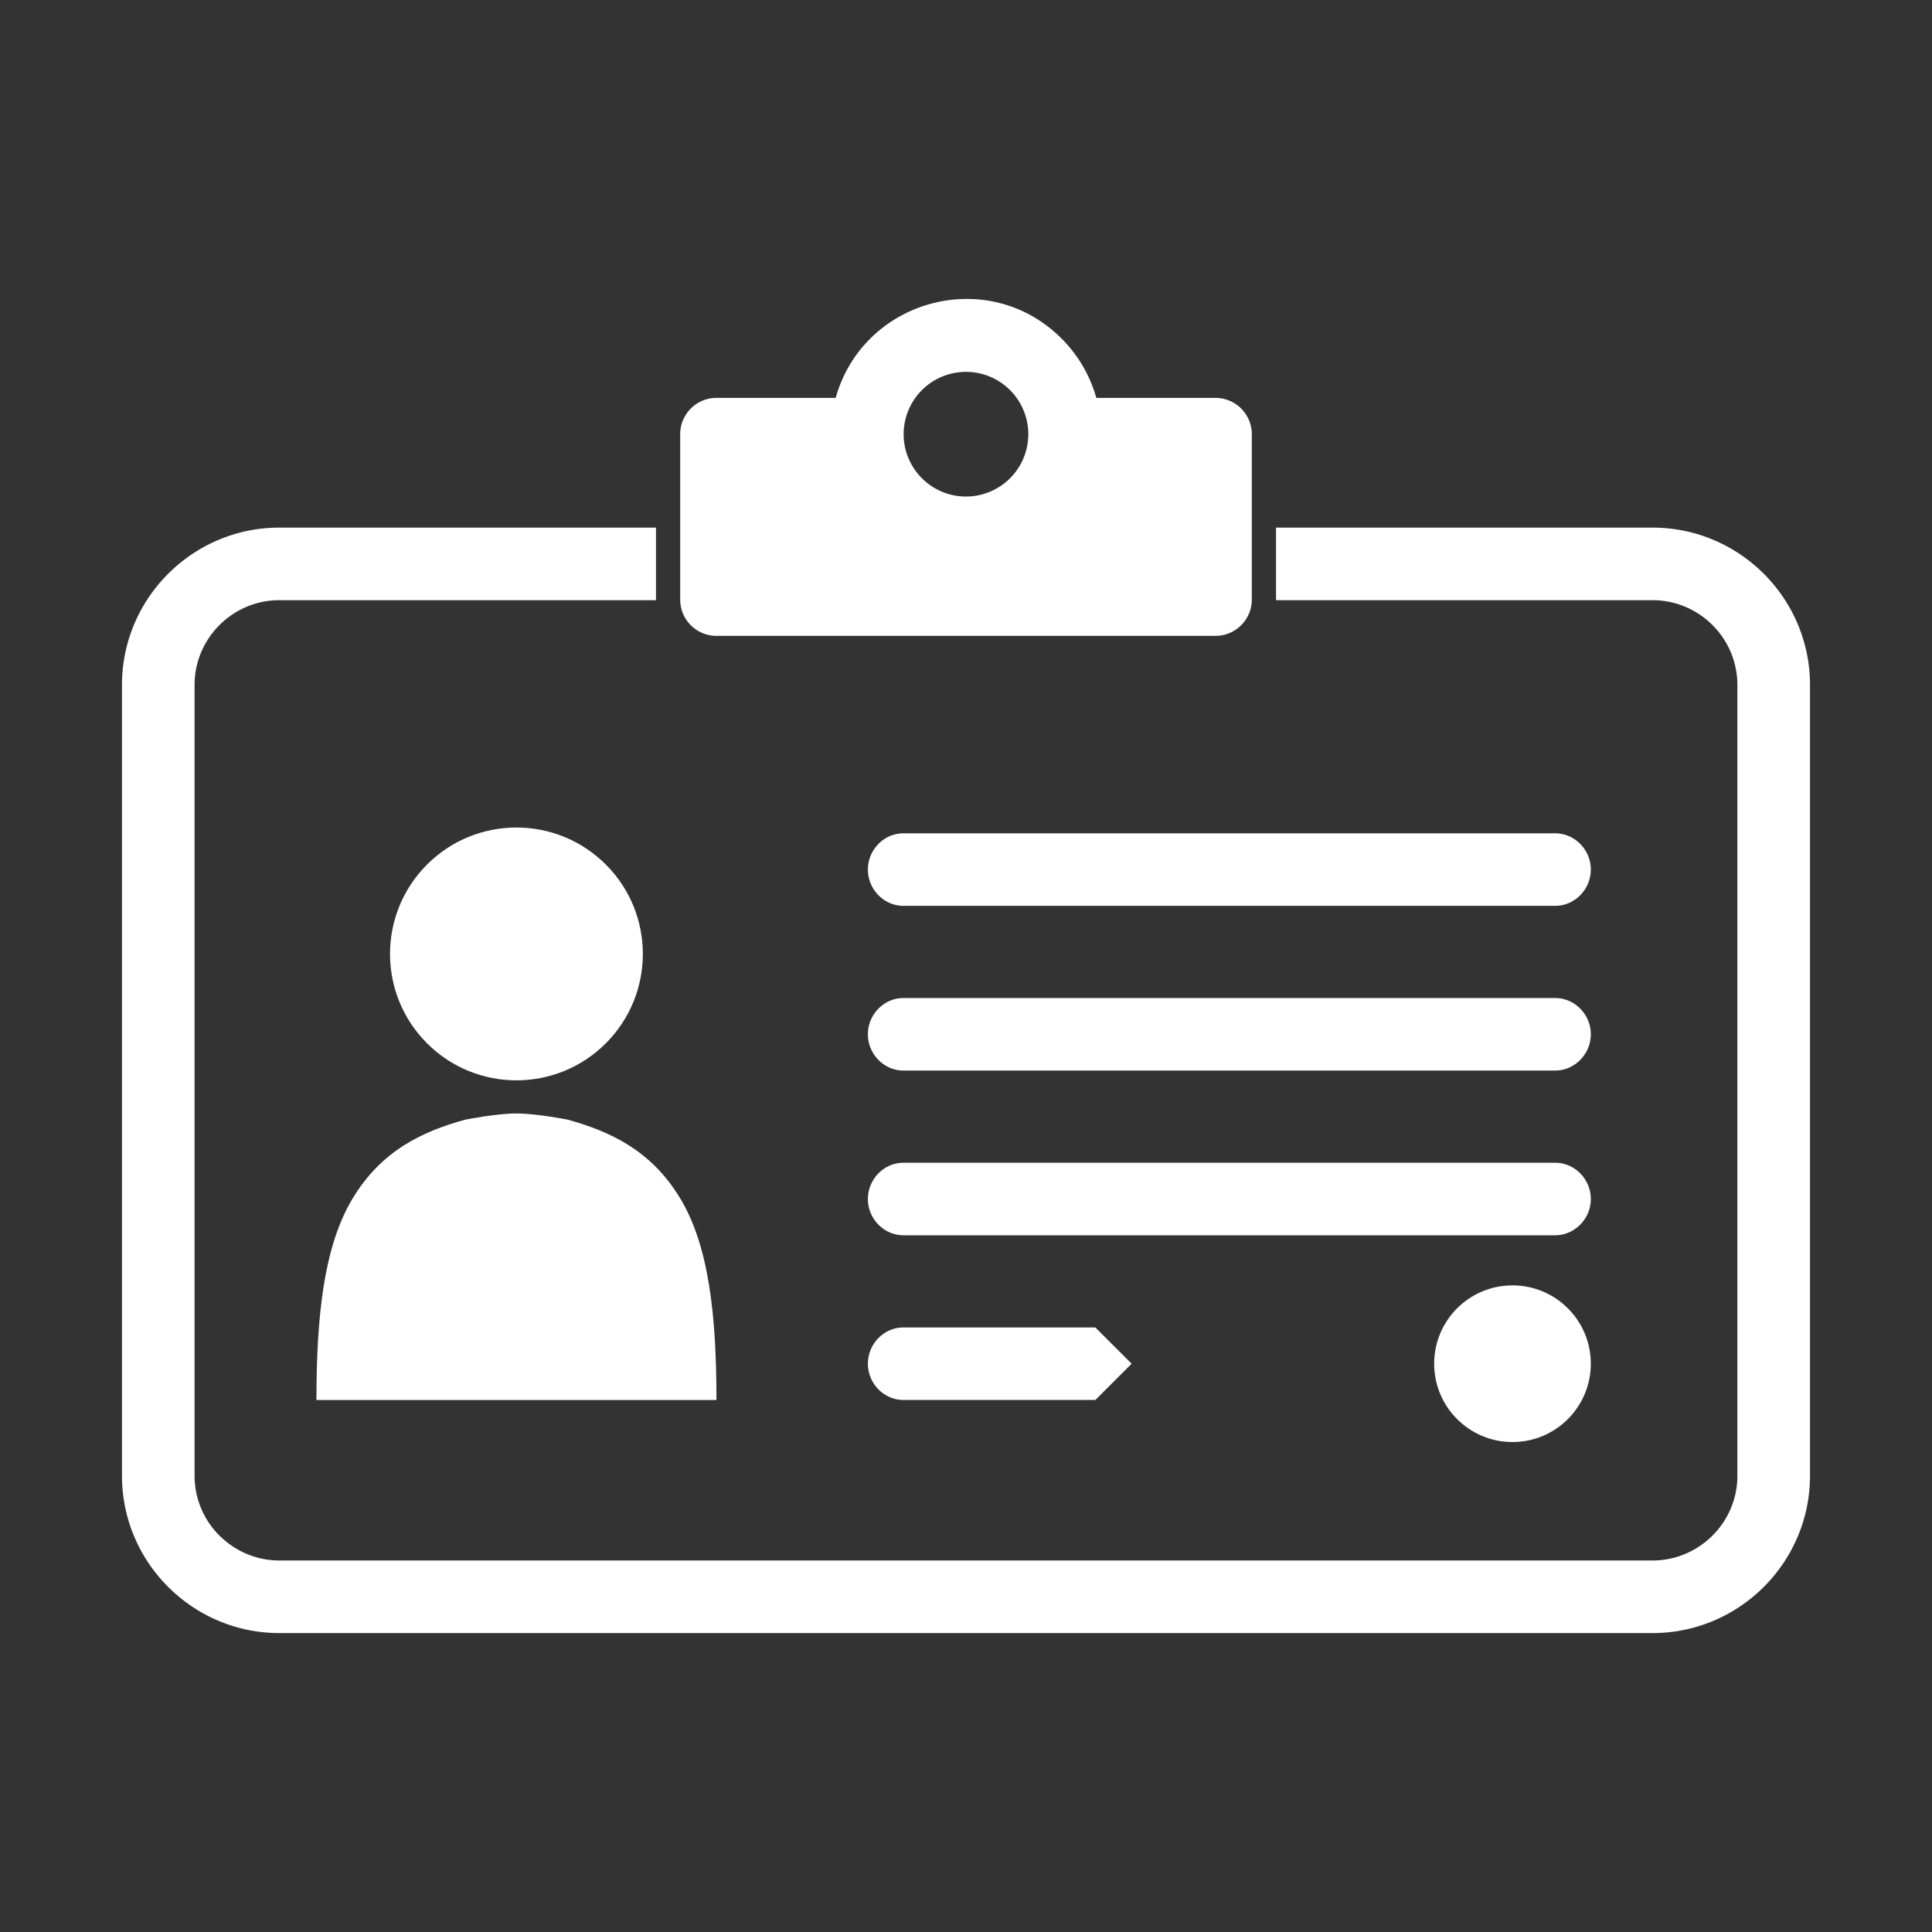 <?xml version="1.0" encoding="UTF-8"?>
<svg xmlns="http://www.w3.org/2000/svg" viewBox="0 0 256 256" height="256">
  <rect x="0" y="0" width="256" height="256" fill="#333333" stroke="none"/>
  <g id="icon-business-card" fill="#fff">
    <path d="M68.431 147.541c-2.712 0-6.835.831-6.835.831-5.588 1.553-10.998 4.044-14.837 10.375-3.848 6.331-4.829 15.645-4.829 26.763h53.003c0-11.117-.981-20.431-4.829-26.763-3.839-6.331-9.249-8.814-14.837-10.375-.001-.001-4.124-.831-6.836-.831z"></path>
    <path d="M233.718 76.031c-3.78-3.771-8.984-6.118-14.726-6.118H169.08v9.616h49.912c3.08 0 5.887 1.263 7.926 3.302a11.186 11.186 0 0 1 3.294 7.918v104.803c0 3.08-1.263 5.887-3.294 7.918-2.039 2.031-4.846 3.302-7.926 3.302H37.001c-3.08 0-5.887-1.271-7.926-3.302a11.187 11.187 0 0 1-3.293-7.918V90.749c0-3.08 1.263-5.887 3.293-7.918 2.039-2.039 4.846-3.302 7.926-3.302h49.92v-9.616h-49.92c-5.734 0-10.948 2.346-14.719 6.117-3.78 3.772-6.118 8.985-6.118 14.719v104.803c0 5.734 2.338 10.948 6.118 14.719 3.772 3.771 8.985 6.118 14.719 6.118h181.99c5.742 0 10.947-2.347 14.726-6.118 3.771-3.772 6.118-8.985 6.118-14.719V90.749c0-5.733-2.346-10.947-6.117-14.718z"></path>
    <path d="M94.933 84.257h66.126a4.817 4.817 0 0 0 4.812-4.812V57.533a4.817 4.817 0 0 0-4.812-4.812h-15.793a17.986 17.986 0 0 0-4.599-7.858c-9.77-9.77-26.288-5.197-29.932 7.858H94.933a4.811 4.811 0 0 0-4.804 4.812v21.911a4.806 4.806 0 0 0 4.804 4.813zm33.063-34.983a8.255 8.255 0 0 1 8.259 8.259 8.26 8.26 0 0 1-8.259 8.259c-4.556 0-8.259-3.703-8.259-8.259a8.259 8.259 0 0 1 8.259-8.259zM206.067 110.419h-86.351c-2.607 0-4.715 2.198-4.715 4.805 0 2.603 2.108 4.805 4.715 4.805h86.351c2.607 0 4.724-2.203 4.724-4.805 0-2.607-2.117-4.805-4.724-4.805zM206.067 132.244h-86.351c-2.607 0-4.715 2.198-4.715 4.805 0 2.603 2.108 4.805 4.715 4.805h86.351c2.607 0 4.724-2.203 4.724-4.805 0-2.606-2.117-4.805-4.724-4.805zM206.067 154.07h-86.351c-2.607 0-4.715 2.198-4.715 4.805 0 2.603 2.108 4.805 4.715 4.805h86.351c2.607 0 4.724-2.203 4.724-4.805 0-2.607-2.117-4.805-4.724-4.805zM115.001 180.698c0 2.603 2.108 4.805 4.715 4.805h25.427l4.806-4.806-4.812-4.804H119.7c-2.599.01-4.699 2.203-4.699 4.805z"></path>
    <circle cx="200.412" cy="180.698" r="10.379"></circle>
    <ellipse transform="rotate(-45.001 68.43 126.402)" cx="68.431" cy="126.401" rx="16.75" ry="16.75"></ellipse>
  </g>
</svg>
